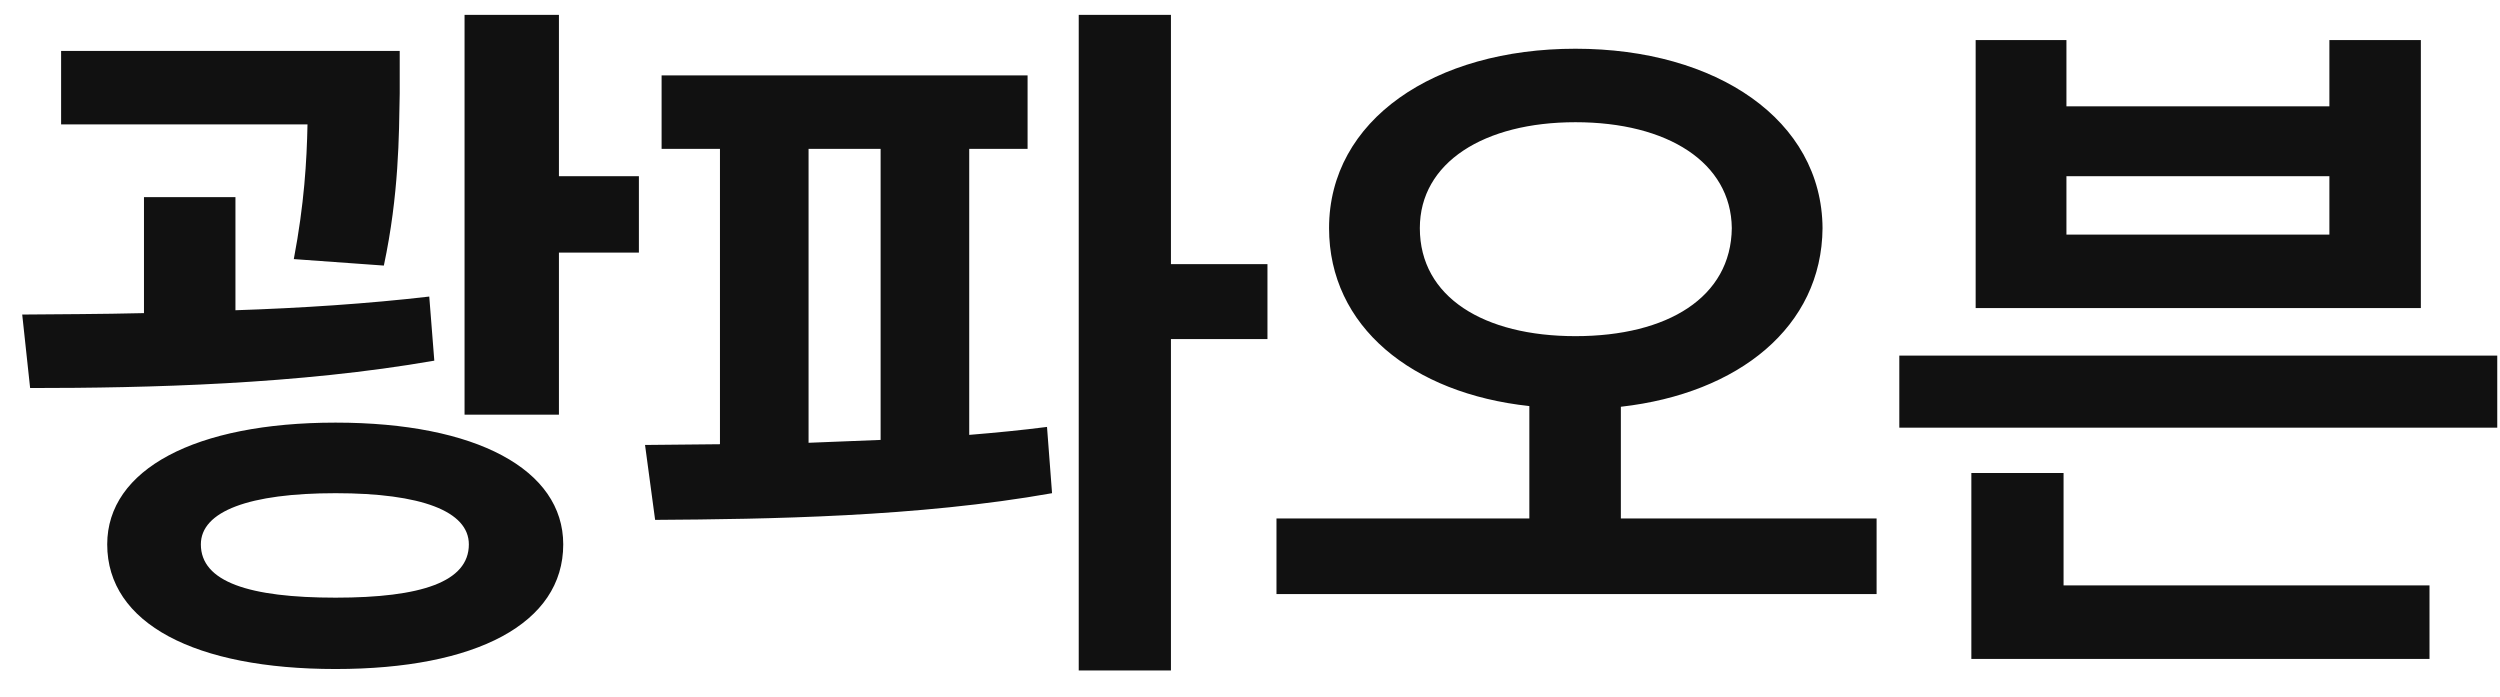 <svg width="61" height="17" viewBox="0 0 61 17" fill="none" xmlns="http://www.w3.org/2000/svg">
<path d="M9.753 1.242V2.279C9.735 3.316 9.735 4.74 9.366 6.48L7.169 6.322C7.424 4.977 7.485 3.931 7.503 3.035H1.491V1.242H9.753ZM5.745 4.81V7.57C7.345 7.517 8.971 7.411 10.474 7.236L10.597 8.8C7.274 9.38 3.618 9.468 0.735 9.468L0.542 7.675C1.456 7.666 2.458 7.666 3.513 7.64V4.81H5.745ZM13.638 0.363V4.3H15.589V6.163H13.638V10.118H11.335V0.363H13.638ZM8.188 10.312C11.616 10.312 13.743 11.454 13.743 13.283C13.743 15.216 11.616 16.324 8.188 16.324C4.761 16.324 2.616 15.216 2.616 13.283C2.616 11.454 4.761 10.312 8.188 10.312ZM8.188 12.034C6.079 12.034 4.901 12.474 4.901 13.283C4.901 14.197 6.079 14.583 8.188 14.583C10.28 14.583 11.44 14.197 11.44 13.283C11.44 12.474 10.28 12.034 8.188 12.034ZM25.073 1.839V3.632H23.649V10.611C24.299 10.558 24.932 10.496 25.547 10.417L25.67 12.034C22.401 12.615 18.727 12.667 15.985 12.685L15.739 10.857L17.567 10.839V3.632H16.143V1.839H25.073ZM28.571 0.363V6.445H30.926V8.273H28.571V16.359H26.321V0.363H28.571ZM19.729 10.804L21.487 10.734V3.632H19.729V10.804ZM38.441 1.189C41.886 1.189 44.453 2.929 44.47 5.566C44.453 7.974 42.423 9.6 39.549 9.925V12.65H45.789V14.495H31.146V12.65H37.316V9.908C34.451 9.6 32.429 7.965 32.429 5.566C32.429 2.929 34.996 1.189 38.441 1.189ZM38.441 2.982C36.209 2.982 34.644 3.966 34.644 5.566C34.644 7.253 36.209 8.202 38.441 8.202C40.691 8.202 42.238 7.253 42.256 5.566C42.238 3.966 40.691 2.982 38.441 2.982ZM50.421 0.978V2.595H56.837V0.978H59.069V7.517H48.206V0.978H50.421ZM50.421 5.724H56.837V4.3H50.421V5.724ZM60.933 8.677V10.435H46.343V8.677H60.933ZM59.28 14.284V16.078H48.101V11.542H50.351V14.284H59.28Z" fill="#111111"/>
</svg>
